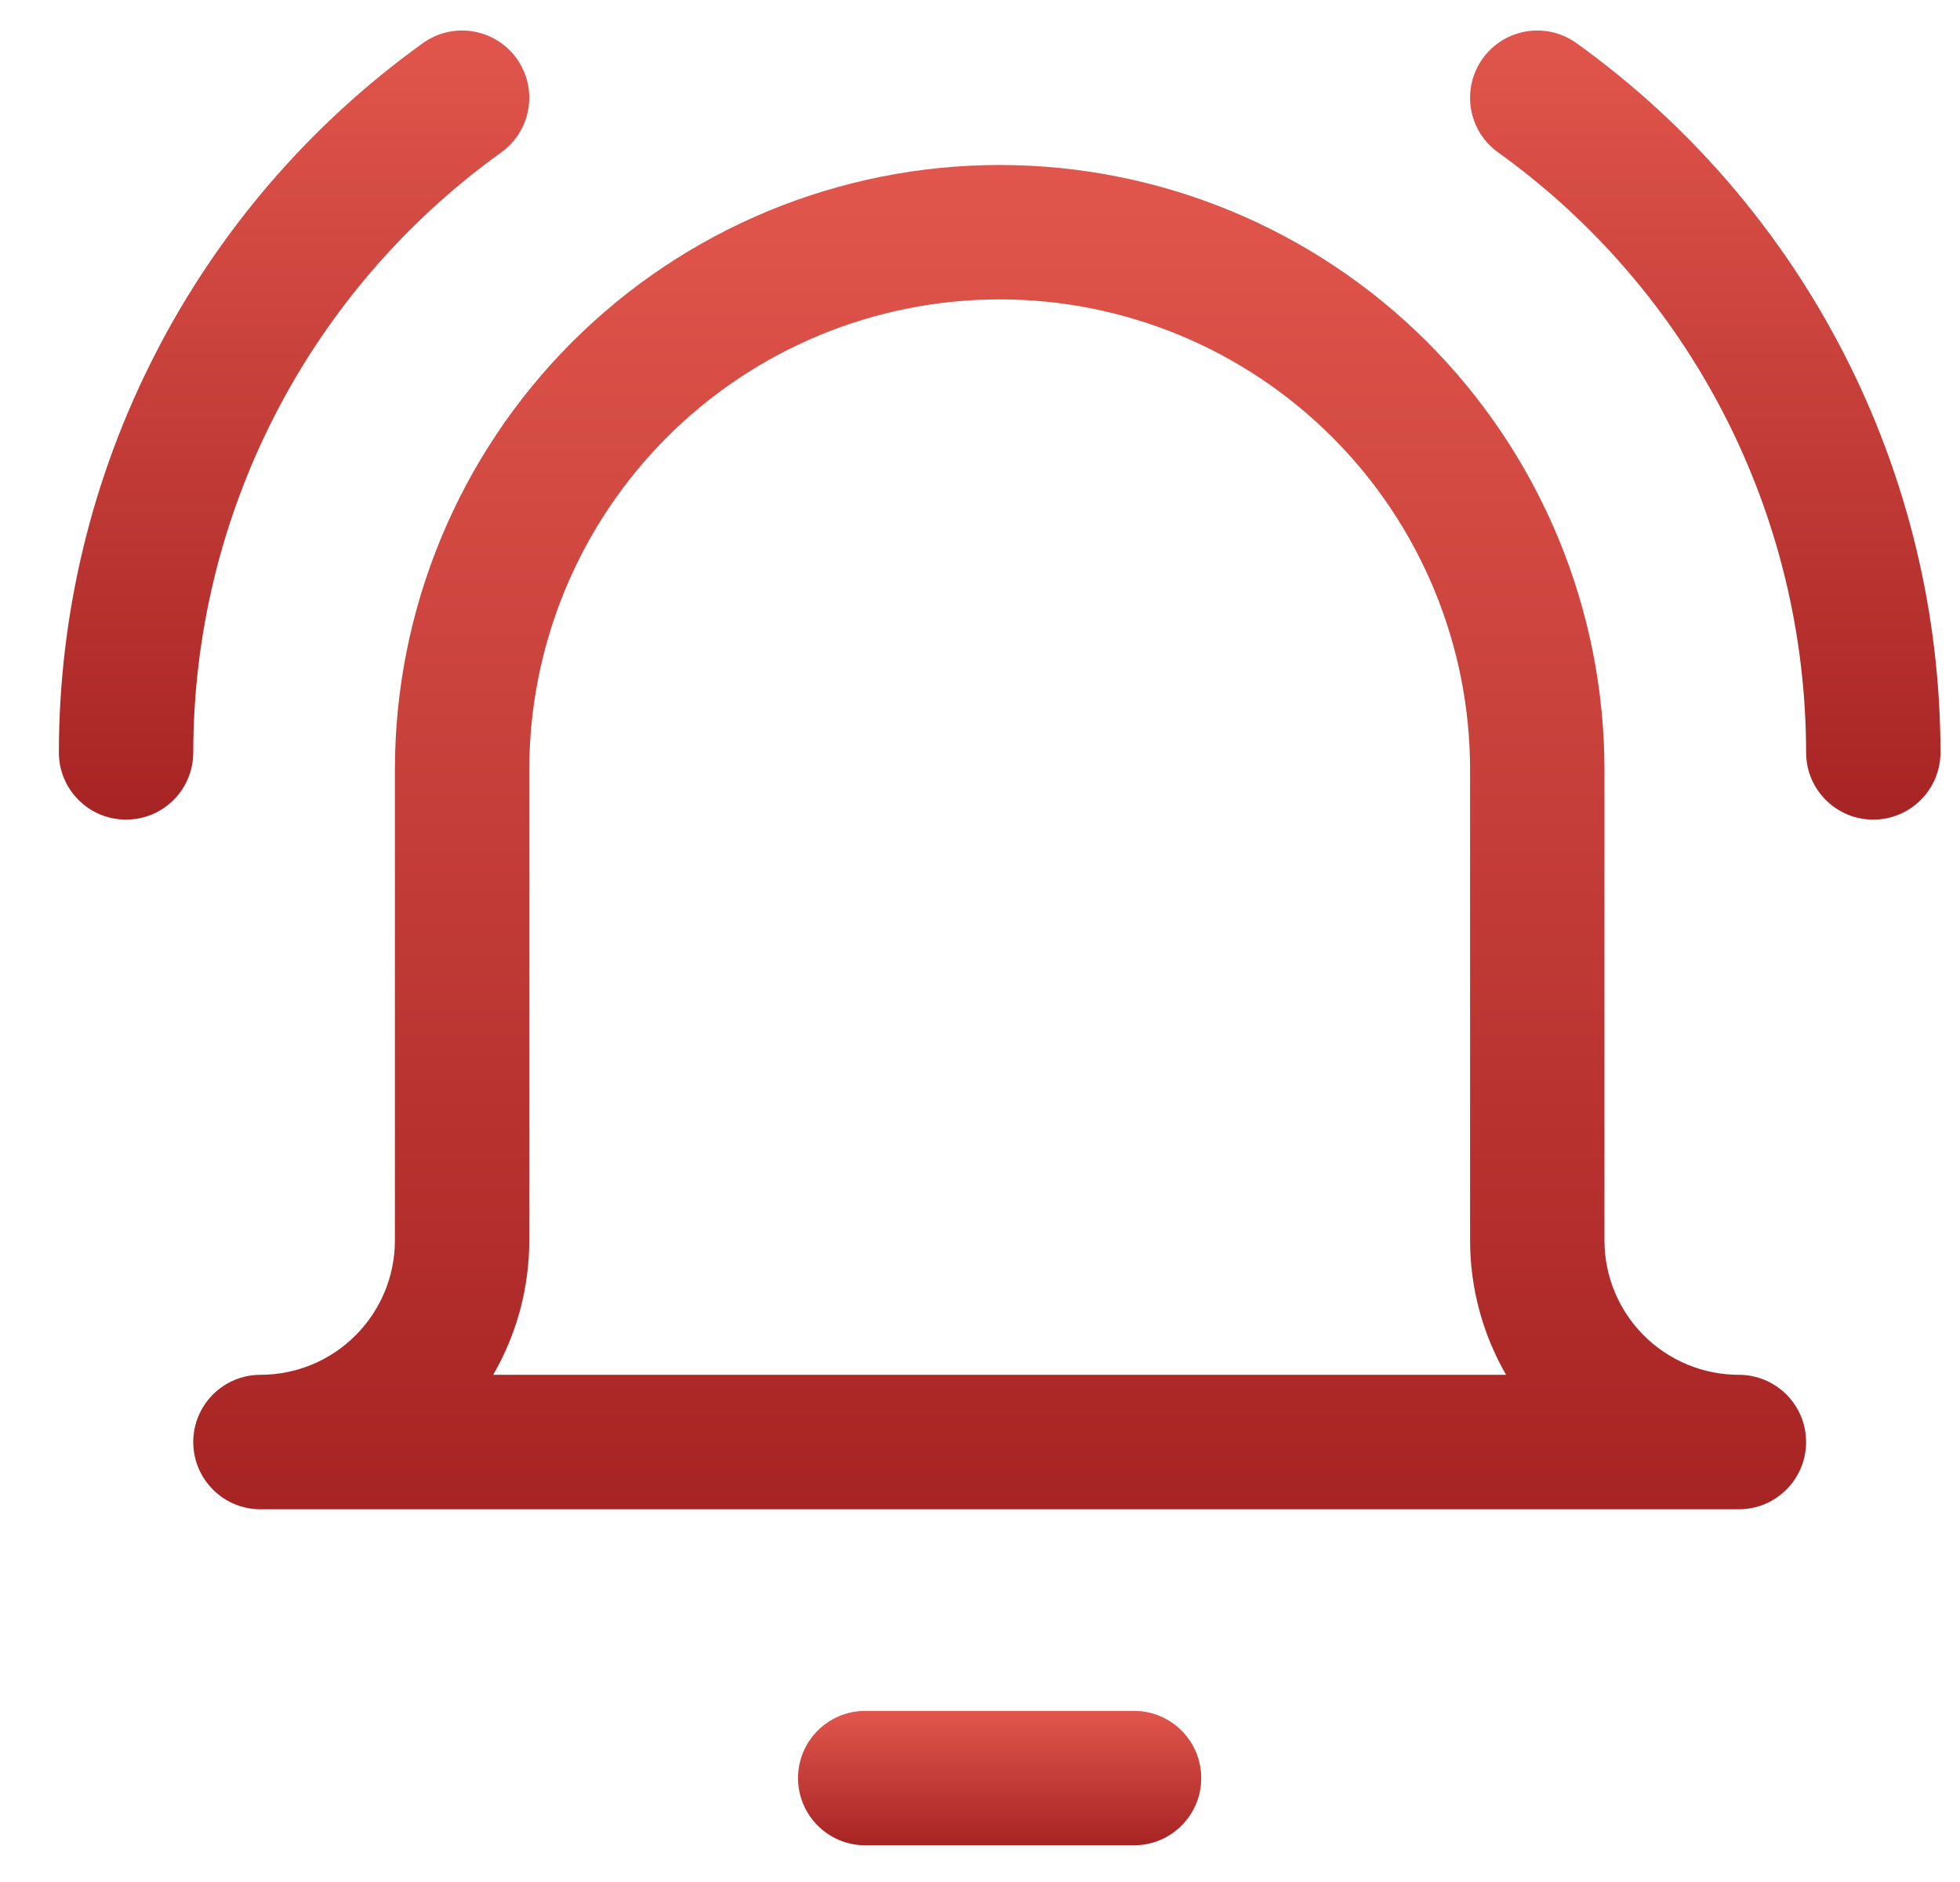 <svg xmlns="http://www.w3.org/2000/svg" width="25" height="24" viewBox="0 0 25 24" fill="none">
  <path fill-rule="evenodd" clip-rule="evenodd" d="M10.179 22.675C10.179 22.202 10.563 21.818 11.036 21.818H14.465C14.938 21.818 15.322 22.202 15.322 22.675C15.322 23.148 14.938 23.532 14.465 23.532H11.036C10.563 23.532 10.179 23.148 10.179 22.675Z" fill="url(#paint0_linear_240_1065)"></path>
  <path fill-rule="evenodd" clip-rule="evenodd" d="M7.296 4.363C8.743 2.916 10.705 2.104 12.751 2.104C14.797 2.104 16.759 2.916 18.206 4.363C19.652 5.81 20.465 7.772 20.465 9.818V15.818C20.465 16.273 20.646 16.709 20.967 17.03C21.289 17.352 21.725 17.532 22.179 17.532C22.653 17.532 23.037 17.916 23.037 18.389C23.037 18.863 22.653 19.247 22.179 19.247H3.322C2.849 19.247 2.465 18.863 2.465 18.389C2.465 17.916 2.849 17.532 3.322 17.532C3.777 17.532 4.213 17.352 4.534 17.03C4.856 16.709 5.037 16.273 5.037 15.818V9.818C5.037 7.772 5.849 5.81 7.296 4.363ZM6.291 17.532H19.21C18.912 17.015 18.751 16.425 18.751 15.818V9.818C18.751 8.227 18.119 6.7 16.993 5.575C15.868 4.45 14.342 3.818 12.751 3.818C11.159 3.818 9.633 4.45 8.508 5.575C7.383 6.7 6.751 8.227 6.751 9.818V15.818C6.751 16.425 6.59 17.015 6.291 17.532Z" fill="url(#paint1_linear_240_1065)"></path>
  <path fill-rule="evenodd" clip-rule="evenodd" d="M6.59 0.746C6.866 1.131 6.778 1.667 6.394 1.943C5.179 2.815 4.189 3.964 3.506 5.295C2.823 6.626 2.466 8.1 2.465 9.596C2.465 10.069 2.081 10.453 1.607 10.452C1.134 10.452 0.75 10.068 0.751 9.595C0.752 7.827 1.173 6.085 1.981 4.512C2.788 2.939 3.958 1.581 5.394 0.55C5.778 0.274 6.314 0.362 6.59 0.746Z" fill="url(#paint2_linear_240_1065)"></path>
  <path fill-rule="evenodd" clip-rule="evenodd" d="M18.912 0.746C19.188 0.362 19.723 0.274 20.108 0.55C21.544 1.581 22.714 2.939 23.521 4.512C24.328 6.085 24.75 7.827 24.751 9.595C24.751 10.068 24.367 10.452 23.894 10.452C23.421 10.453 23.037 10.069 23.037 9.596C23.036 8.1 22.679 6.626 21.996 5.295C21.313 3.964 20.323 2.815 19.108 1.943C18.723 1.667 18.636 1.131 18.912 0.746Z" fill="url(#paint3_linear_240_1065)"></path>
  <defs>
    <linearGradient id="paint0_linear_240_1065" x1="12.751" y1="21.818" x2="12.751" y2="23.532" gradientUnits="userSpaceOnUse">
      <stop stop-color="#E1564C"></stop>
      <stop offset="1" stop-color="#A72424"></stop>
    </linearGradient>
    <linearGradient id="paint1_linear_240_1065" x1="12.751" y1="2.104" x2="12.751" y2="19.247" gradientUnits="userSpaceOnUse">
      <stop stop-color="#E1564C"></stop>
      <stop offset="1" stop-color="#A72424"></stop>
    </linearGradient>
    <linearGradient id="paint2_linear_240_1065" x1="3.751" y1="0.389" x2="3.751" y2="10.452" gradientUnits="userSpaceOnUse">
      <stop stop-color="#E1564C"></stop>
      <stop offset="1" stop-color="#A72424"></stop>
    </linearGradient>
    <linearGradient id="paint3_linear_240_1065" x1="21.751" y1="0.389" x2="21.751" y2="10.452" gradientUnits="userSpaceOnUse">
      <stop stop-color="#E1564C"></stop>
      <stop offset="1" stop-color="#A72424"></stop>
    </linearGradient>
  </defs>
</svg>